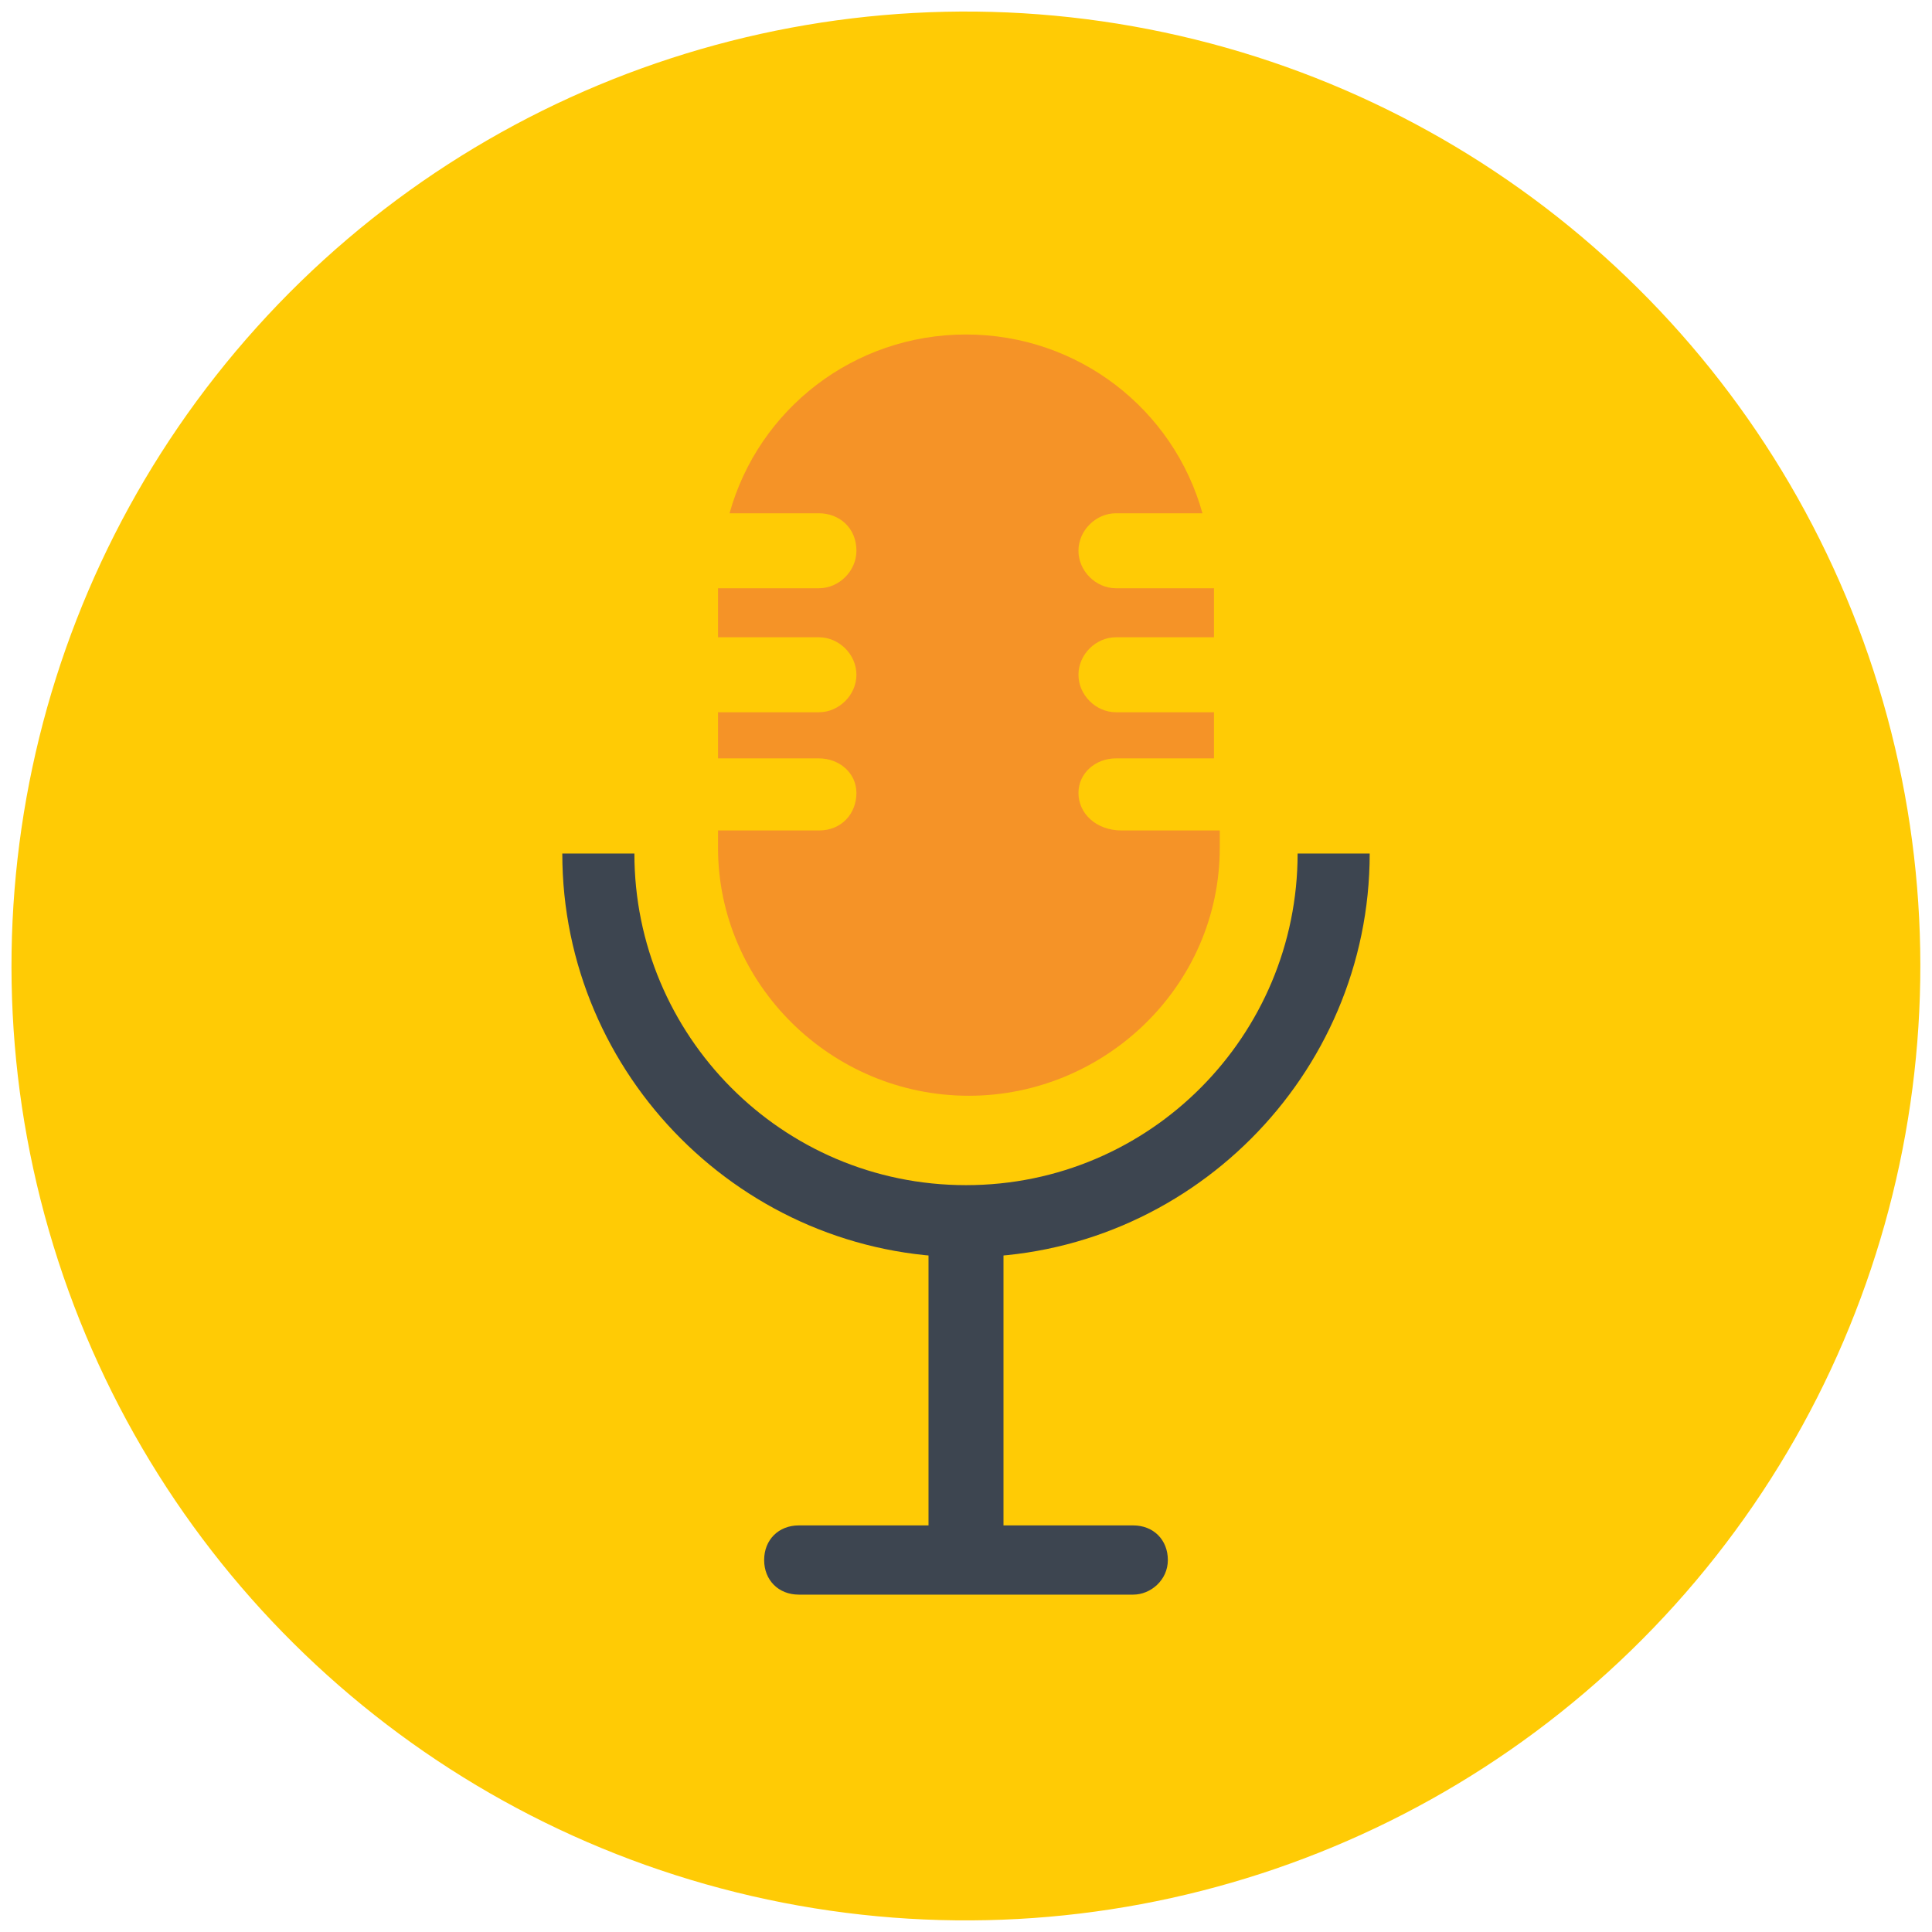 <?xml version="1.0" encoding="utf-8"?>
<!-- Generator: Adobe Illustrator 21.0.2, SVG Export Plug-In . SVG Version: 6.00 Build 0)  -->
<svg version="1.1" id="Layer_1" xmlns="http://www.w3.org/2000/svg" xmlns:xlink="http://www.w3.org/1999/xlink" x="0px" y="0px"
	 viewBox="0 0 67 67" style="enable-background:new 0 0 67 67;" xml:space="preserve">
<style type="text/css">
	.st0{fill:#FFCB05;}
	.st1{fill:#F59327;}
	.st2{fill:#3D4550;}
</style>
<g>
	<ellipse transform="matrix(0.951 -0.309 0.309 0.951 -8.713 11.992)" class="st0" cx="33.5" cy="33.5" rx="33.1" ry="33.1"/>
	<g>
		<g>
			<path class="st1" d="M37.4,27.5L37.4,27.5c0-0.7,0.6-1.2,1.3-1.2h3.4v-1.6h-3.4c-0.7,0-1.3-0.6-1.3-1.3c0-0.7,0.6-1.3,1.3-1.3
				h3.4v-1.7h-3.4c-0.7,0-1.3-0.6-1.3-1.3c0,0,0,0,0,0v0c0,0,0,0,0,0c0-0.7,0.6-1.3,1.3-1.3h3c-1-3.6-4.3-6.2-8.2-6.2
				c-3.9,0-7.2,2.6-8.2,6.2h3.1c0.7,0,1.3,0.5,1.3,1.3c0,0,0,0,0,0v0c0,0,0,0,0,0c0,0.7-0.6,1.3-1.3,1.3h-3.5v1.7h3.5
				c0.7,0,1.3,0.6,1.3,1.3c0,0.7-0.6,1.3-1.3,1.3h-3.5v1.6h3.5c0.7,0,1.3,0.5,1.3,1.2c0,0,0,0,0,0v0c0,0,0,0,0,0
				c0,0.7-0.5,1.3-1.3,1.3h-3.5v0.6c0,4.7,3.9,8.6,8.7,8.6c4.7,0,8.7-3.8,8.7-8.6v-0.6h-3.4C38,28.8,37.4,28.2,37.4,27.5z"/>
		</g>
		<path class="st2" d="M33.5,54.5L33.5,54.5c-0.7,0-1.3-0.6-1.3-1.3V42.9c0-0.7,0.6-1.3,1.3-1.3h0c0.7,0,1.3,0.6,1.3,1.3v10.3
			C34.8,53.9,34.2,54.5,33.5,54.5z"/>
		<path class="st2" d="M33.5,41.1c-6.4,0-11.5-5.2-11.5-11.5h-2.5c0,7.7,6.3,14,14,14c7.7,0,14-6.3,14-14H45
			C45,35.9,39.9,41.1,33.5,41.1z"/>
		<path class="st2" d="M39.3,55.3H27.7c-0.7,0-1.2-0.5-1.2-1.2l0,0c0-0.7,0.5-1.2,1.2-1.2h11.6c0.7,0,1.2,0.5,1.2,1.2l0,0
			C40.5,54.8,39.9,55.3,39.3,55.3z"/>
	</g>
</g>
</svg>
